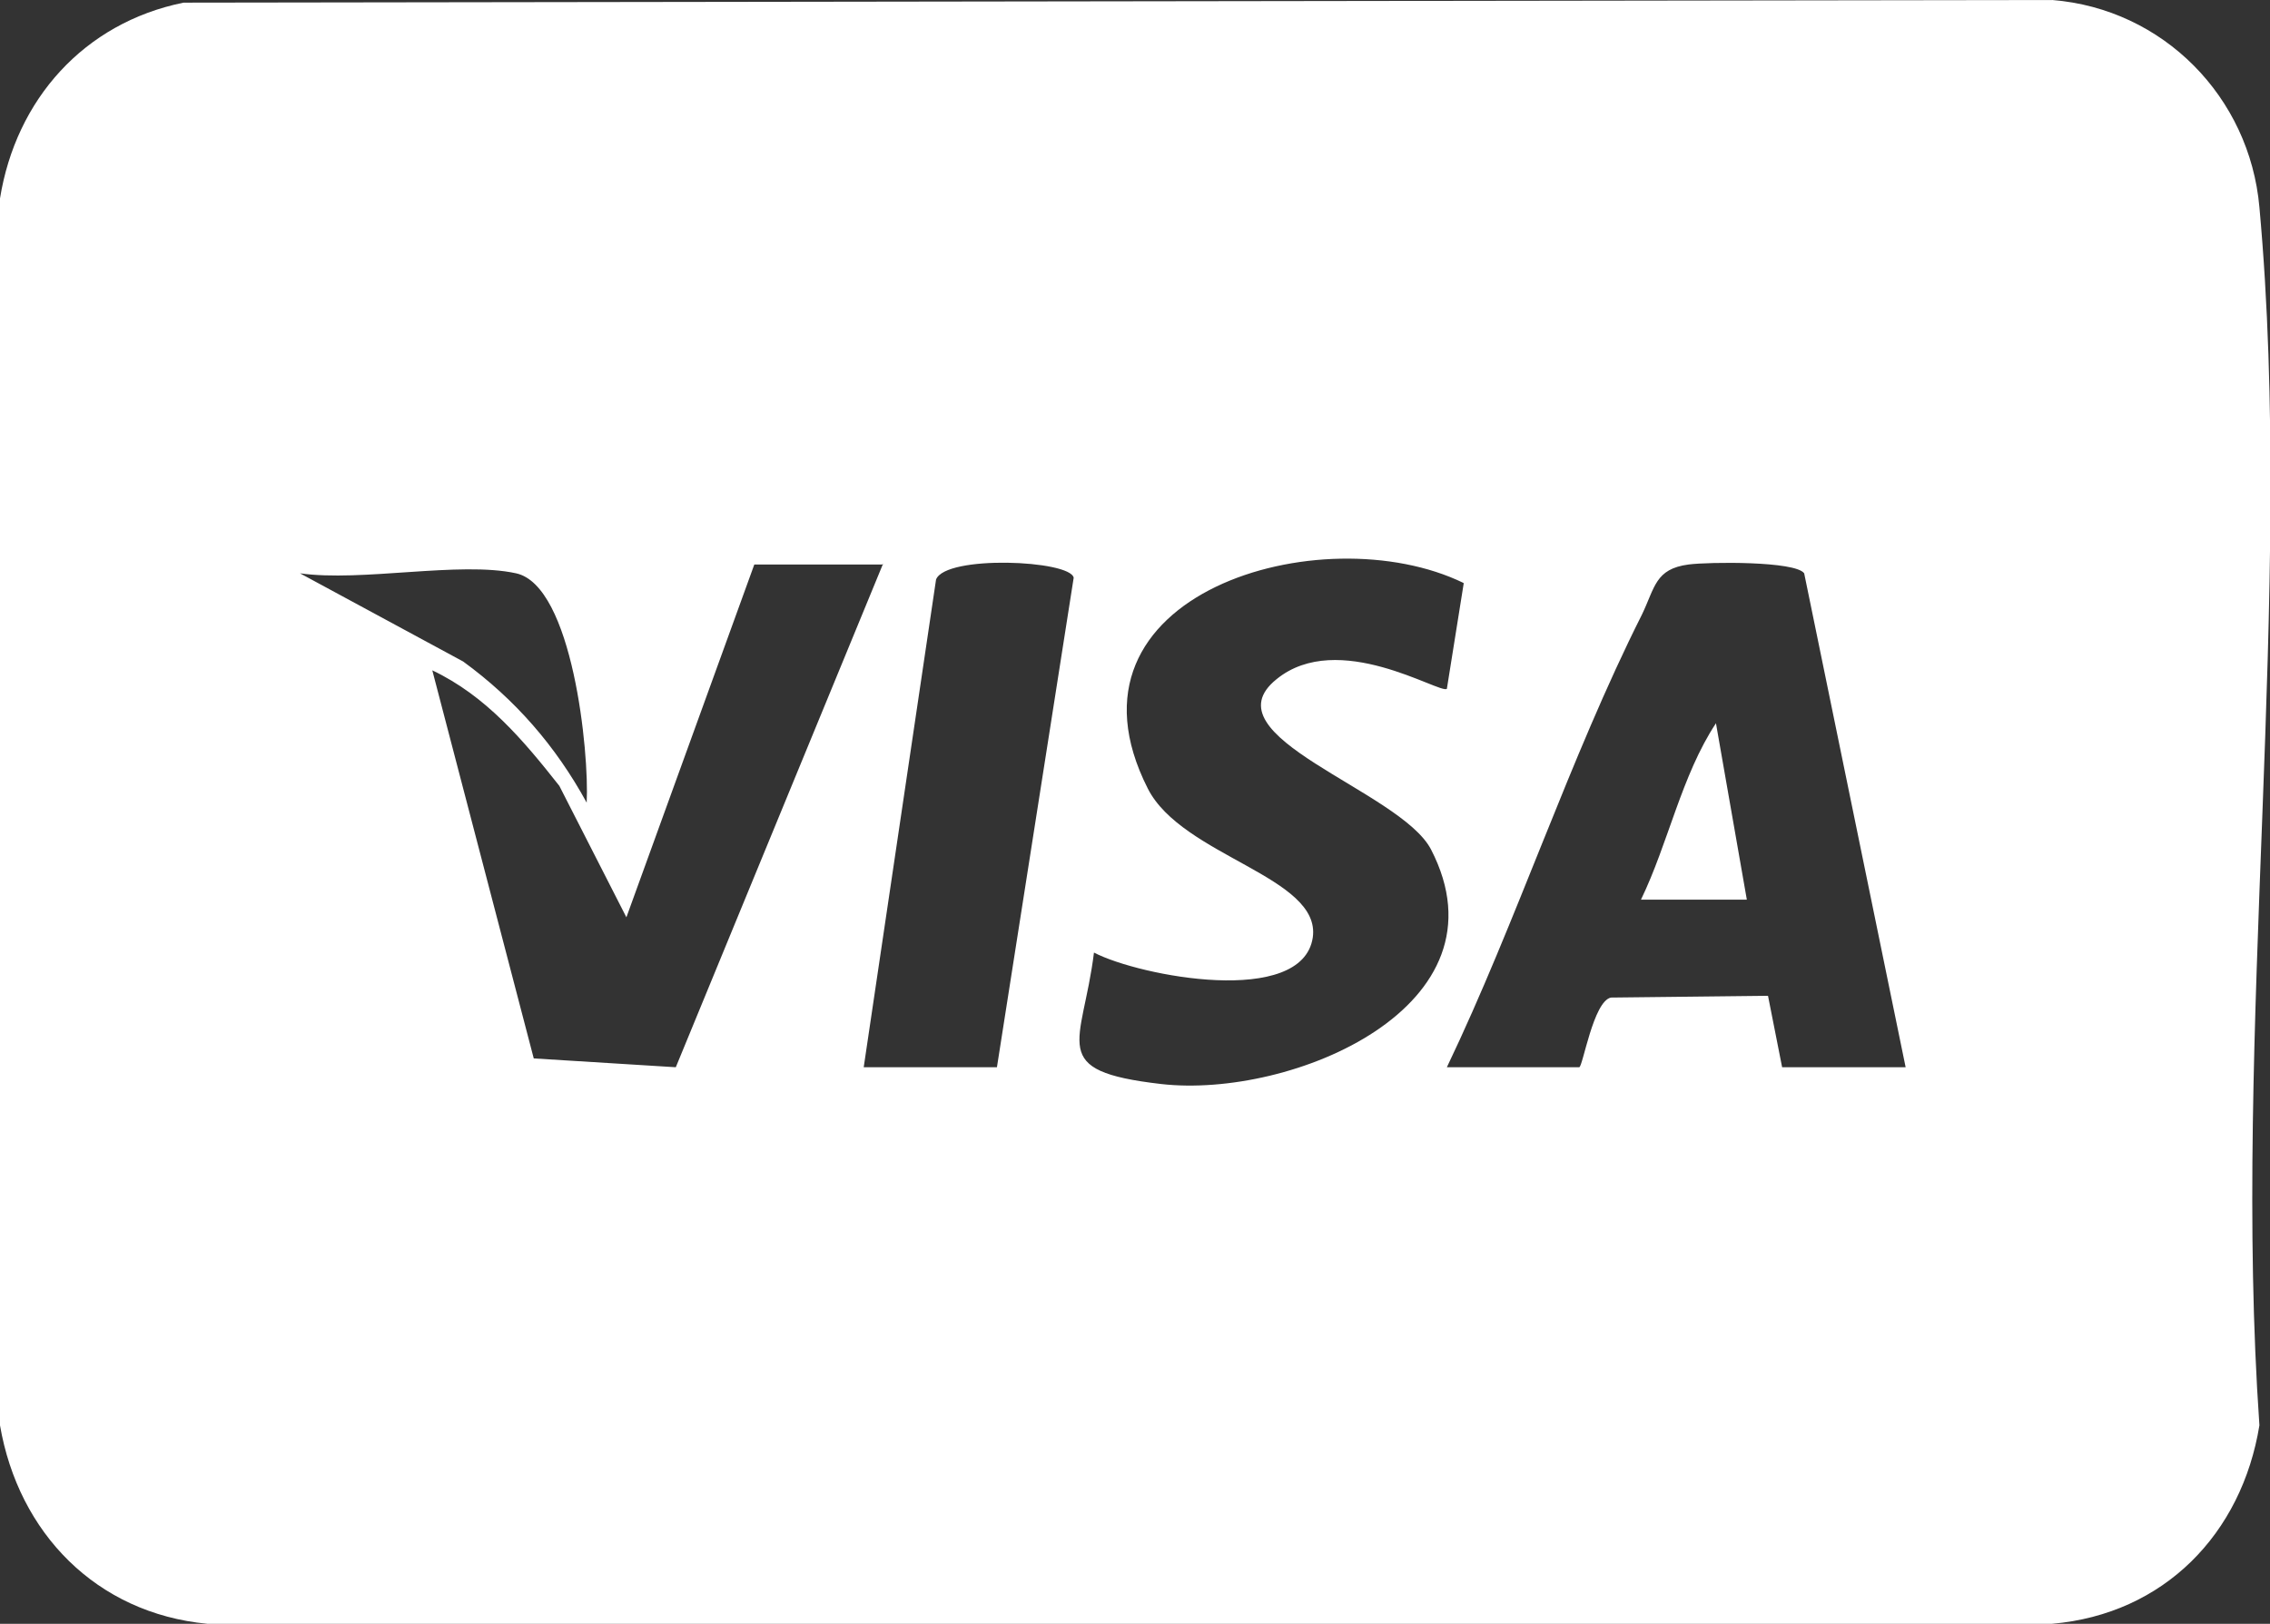 <?xml version="1.0" encoding="UTF-8"?>
<svg id="Layer_2" xmlns="http://www.w3.org/2000/svg" version="1.1" viewBox="0 0 257.3 184.1">
  <rect x="0" y="0" width="257.3" height="184.1" fill="#333333" stroke="none"/>
  <!-- Generator: Adobe Illustrator 29.8.2, SVG Export Plug-In . SVG Version: 2.1.1 Build 3)  -->
  <defs>
    <style>
      .st0 {
        fill: #fff;
      }
    </style>
  </defs>
  <g id="Warstwa_1">
    <g>
      <path class="st0" d="M20.8.3L232.6,0c12.6,1,22.4,11,23.5,23.5,4,43.8-3.1,93.6,0,138.1-2,12.3-10.8,21.4-23.5,22.5H23.5c-12.6-1.2-21.4-10.3-23.5-22.5V22.5C1.8,11.3,9.5,2.6,20.8.3ZM165.9,66.1c-16-7.8-47,1.2-35.8,23.3,3.9,7.7,19.7,10,18.7,16.9-1.2,7.9-19.6,4.4-24.8,1.7-1.3,10.5-5.4,13.4,7.6,14.9,14.8,1.7,39.8-8.8,30.6-26.6-3.5-6.7-25.6-12.8-17.5-19.3,7-5.7,18.5,1.7,19.3,1.1l1.9-11.9h0ZM100,64h-14.5l-14.5,40-7.6-14.9c-4.1-5.2-8.3-10.2-14.4-13.1l11.5,44,16.1,1,23.5-57.1h0ZM113,121l8.7-55.5c-.4-2-14.5-2.6-15.6.2l-8.2,55.3s15,0,15,0ZM216,121l-11.5-56c-1-1.4-10.8-1.3-13.1-1-3.8.5-3.8,2.6-5.3,5.7-8.2,16.3-14.2,34.8-22.1,51.3h15c.4,0,1.6-7.5,3.6-7.9l17.8-.2,1.6,8.1h14ZM58.5,65c-6.4-1.4-17.5,1-24.5,0l18.5,10c5.9,4.3,10.5,9.6,14,16,.3-5.7-1.6-24.6-8-26Z"/>
      <path class="st0" d="M198,102h-12c3.1-6.4,4.6-14.1,8.5-20l3.5,20Z"/>
    </g>
  </g>
</svg>